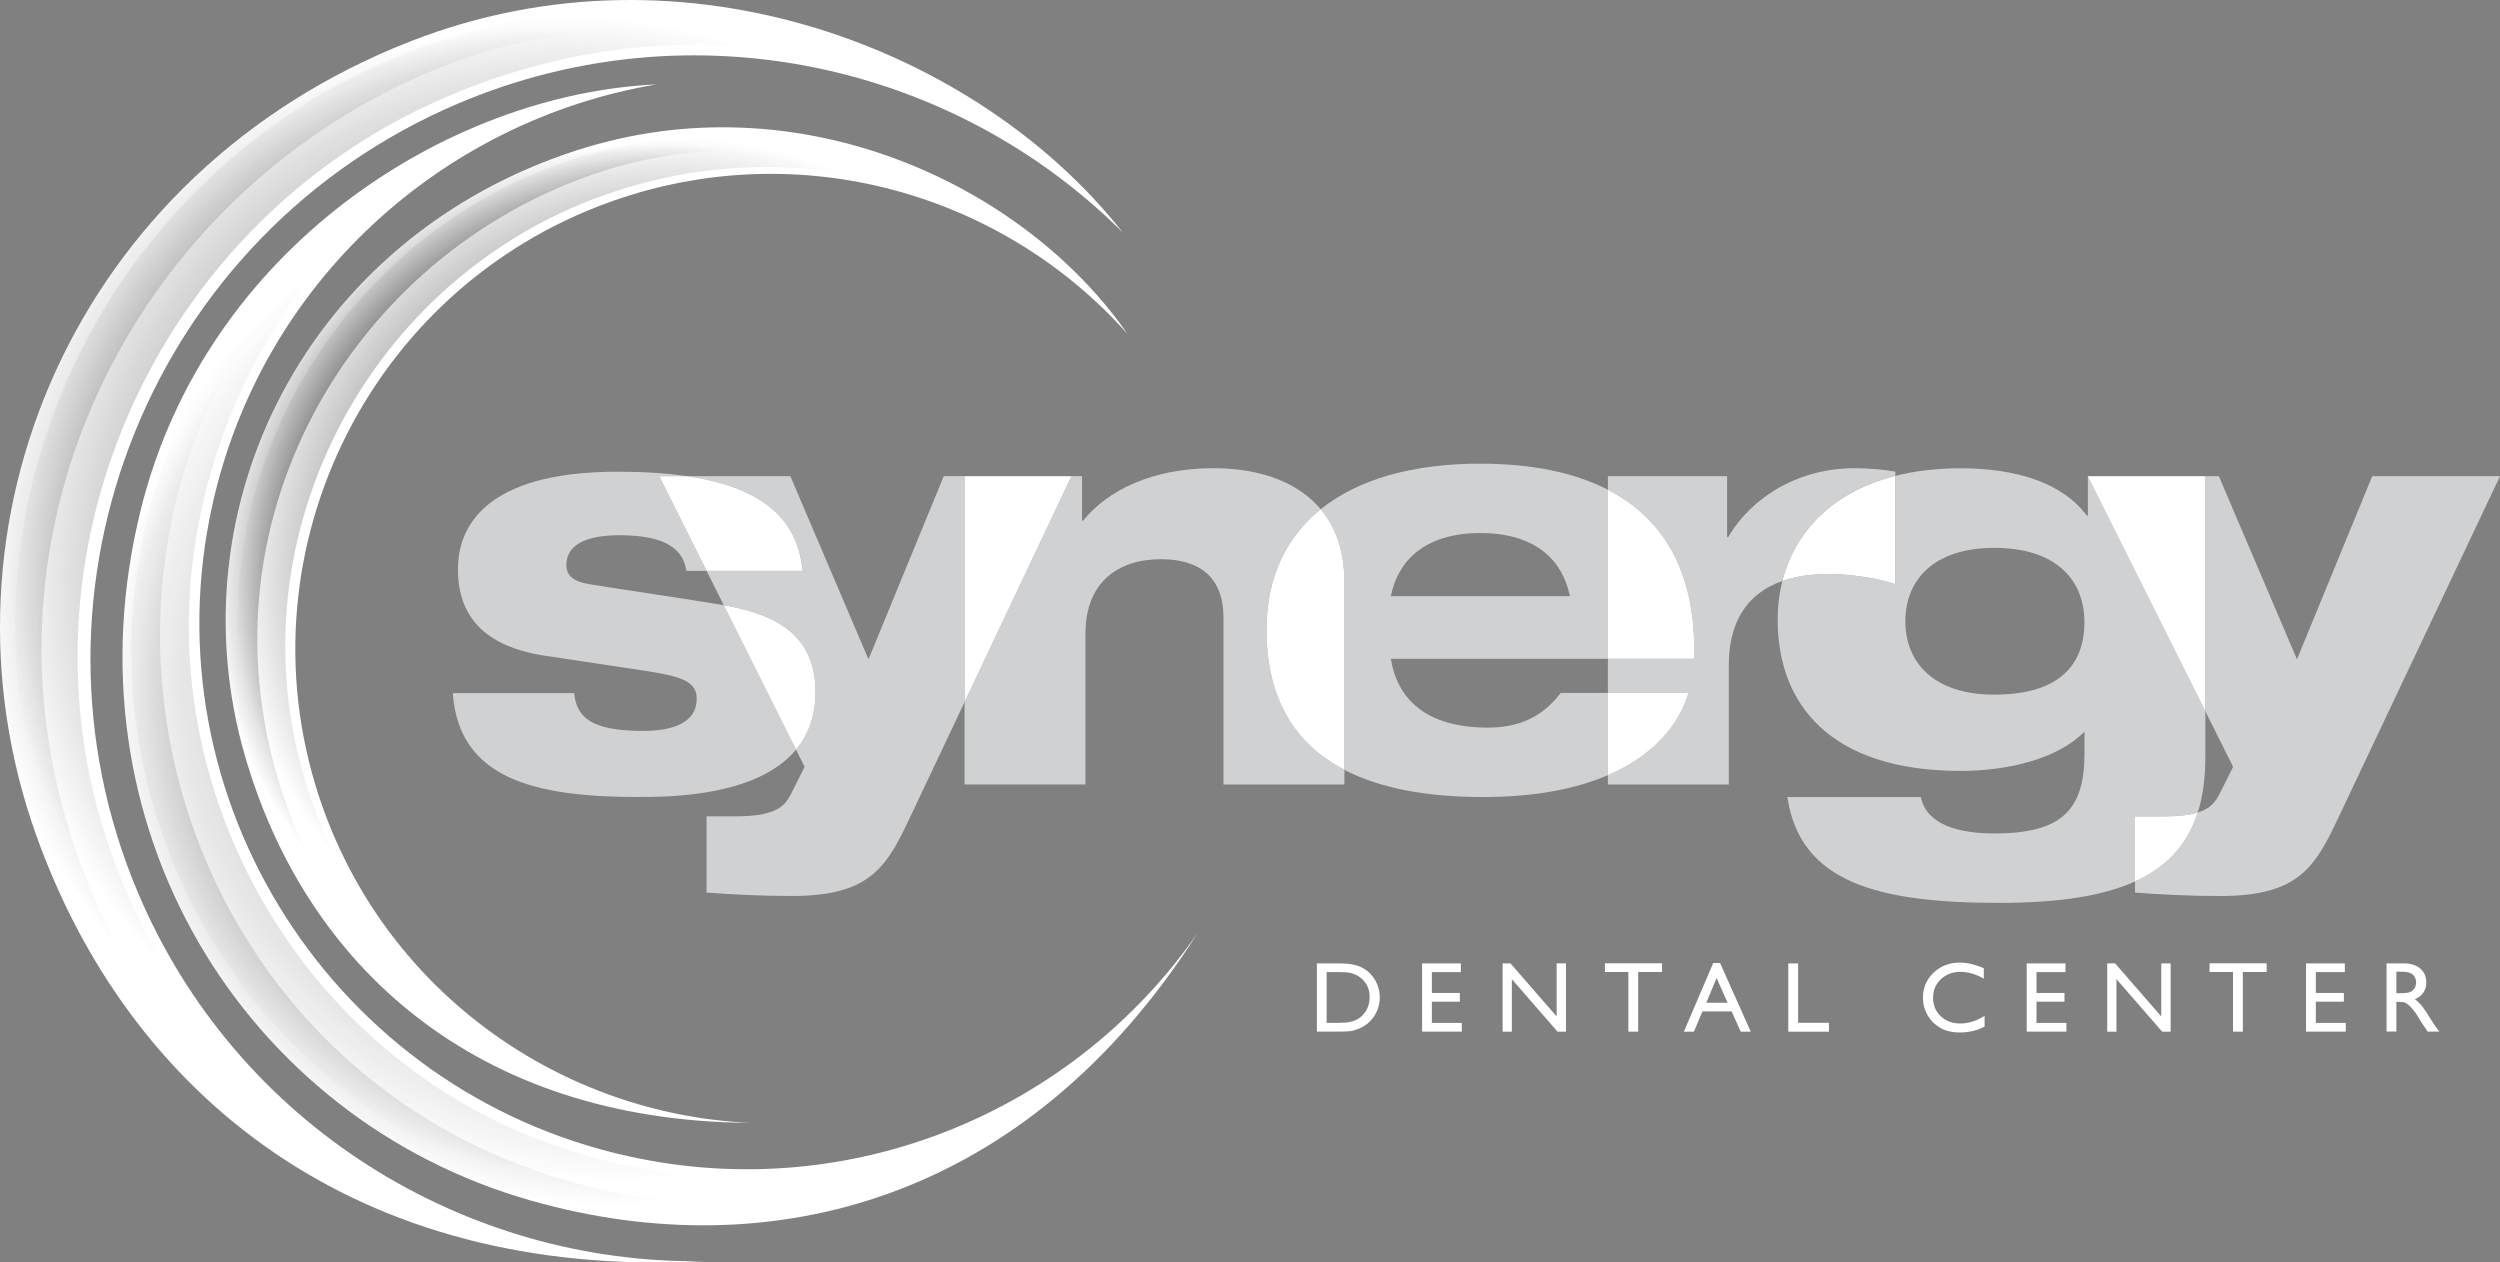 <svg xmlns="http://www.w3.org/2000/svg" width="200" height="101" viewBox="0 0 200 101" fill="none"><rect x="0" y="0" width="200" height="101" fill="#808080" stroke="none"/><g id="Layer_1" clip-path="url(#clip0_8_4323)"><path id="Vector" d="M11.287 40.673C16.5 19.878 35.772 7.527 52.521 6.752C35.452 9.626 20.97 22.508 16.995 40.372C11.76 63.892 26.681 87.276 50.26 92.498C68.17 96.464 85.997 88.824 95.828 74.615C82.219 96.026 61.731 101.524 42.475 96.047C19.526 89.522 4.943 66 11.29 40.673H11.287Z" fill="white"></path><path id="Vector_2" d="M11.76 41.583C16.31 23.081 29.784 13.862 40.752 9.973C32.481 13.246 20.116 22.805 16.138 40.67C10.903 64.189 26.042 88.373 50.109 93.213C59.476 95.097 67.786 95.29 82.087 88.738C67.863 97.368 57.39 98.622 45.489 95.818C19.889 89.789 6.086 64.649 11.757 41.58L11.76 41.583Z" fill="url(#paint0_radial_8_4323)"></path><path id="Vector_3" d="M11.287 40.673C16.5 19.878 34.555 11.784 35.04 11.622C32.303 14.242 17.864 23.026 13.889 40.89C8.654 64.409 22.638 89.951 49.009 95.345C66.981 99.02 82.169 88.983 82.655 89.225C76.056 94.257 61.734 101.524 42.475 96.047C19.526 89.522 4.943 66 11.29 40.673H11.287Z" fill="url(#paint1_radial_8_4323)"></path><path id="Vector_4" d="M32.831 3.31C54.917 -5.327 78.391 4.058 89.813 18.591C76.296 5.112 55.408 0.368 36.755 8.238C12.199 18.6 0.67 46.959 11.056 71.459C18.946 90.068 37.249 101.175 56.355 100.896C28.337 102.391 10.267 87.53 2.872 66.745C-5.938 41.975 5.932 13.831 32.831 3.31Z" fill="white"></path><path id="Vector_5" d="M32.309 4.315C51.903 -3.448 68.843 2.74 79.368 10.092C71.122 4.766 54.591 -0.211 35.934 7.659C11.379 18.021 -0.731 47.087 10.313 71.78C14.614 81.391 19.756 88.974 34.819 97.61C17.932 90.374 10.098 81.778 5.004 69.301C-5.948 42.472 7.883 13.994 32.309 4.315Z" fill="url(#paint2_radial_8_4323)"></path><path id="Vector_6" d="M32.831 3.31C54.917 -5.326 73.776 5.692 74.231 6.023C70.118 5.244 52.954 -2.09 34.3 5.78C9.745 16.146 -4.332 45.043 7.689 72.158C15.883 90.635 34.656 97.841 34.748 98.429C25.987 95.732 10.267 87.531 2.872 66.745C-5.938 41.976 5.932 13.832 32.831 3.31Z" fill="url(#paint3_radial_8_4323)"></path><path id="Vector_7" d="M46.143 12.026C63.909 6.277 81.915 14.76 90.203 26.719C80.219 15.492 64.026 10.779 48.994 16.087C29.206 23.075 18.804 44.819 25.809 64.56C31.13 79.559 44.988 89.148 60.017 89.829C37.925 89.685 24.426 77.156 19.597 60.471C13.843 40.59 24.506 19.029 46.143 12.023V12.026Z" fill="white"></path><path id="Vector_8" d="M45.685 12.793C61.455 7.613 74.471 13.274 82.397 19.547C77.353 15.845 63.676 10.191 48.377 15.591C28.586 22.578 17.692 44.853 25.207 64.781C28.131 72.537 31.815 78.737 43.246 86.234C30.319 79.752 24.568 72.626 21.155 62.586C13.812 40.982 26.03 19.25 45.685 12.793Z" fill="url(#paint4_radial_8_4323)"></path><path id="Vector_9" d="M46.143 12.026C63.909 6.277 78.21 15.823 78.55 16.108C75.356 15.303 62.213 8.735 47.178 14.043C27.388 21.03 14.961 43.079 23.127 64.955C28.69 79.862 43.105 86.409 43.151 86.877C36.392 84.346 24.423 77.159 19.597 60.477C13.843 40.596 24.506 19.035 46.143 12.029V12.026Z" fill="url(#paint5_radial_8_4323)"></path><path id="Vector_10" d="M105.349 82.525V77.073H107.195C107.938 77.073 108.528 77.184 108.961 77.407C109.395 77.631 109.739 77.959 109.997 78.391C110.252 78.823 110.381 79.295 110.381 79.807C110.381 80.172 110.31 80.521 110.169 80.855C110.027 81.189 109.828 81.484 109.567 81.735C109.299 81.995 108.992 82.191 108.636 82.323C108.43 82.406 108.239 82.458 108.067 82.486C107.895 82.513 107.567 82.529 107.081 82.529H105.349V82.525ZM107.112 77.766H106.132V81.827H107.137C107.53 81.827 107.834 81.799 108.049 81.747C108.264 81.695 108.445 81.624 108.59 81.545C108.734 81.465 108.866 81.361 108.989 81.241C109.376 80.849 109.57 80.359 109.57 79.761C109.57 79.163 109.37 78.698 108.974 78.327C108.826 78.189 108.66 78.075 108.47 77.987C108.279 77.898 108.101 77.839 107.932 77.812C107.76 77.784 107.49 77.769 107.112 77.769V77.766Z" fill="white"></path><path id="Vector_11" d="M113.766 77.073H116.869V77.769H114.549V79.436H116.789V80.135H114.549V81.833H116.943V82.529H113.766V77.076V77.073Z" fill="white"></path><path id="Vector_12" d="M124.534 77.073H125.277V82.535H124.605L120.946 78.33V82.535H120.208V77.073H120.841L124.531 81.315V77.073H124.534Z" fill="white"></path><path id="Vector_13" d="M128.393 77.064H132.964V77.76H131.056V82.531H130.27V77.76H128.393V77.064Z" fill="white"></path><path id="Vector_14" d="M137.056 77.04H137.605L140.06 82.532H139.258L138.53 80.913H136.195L135.513 82.532H134.708L137.059 77.04H137.056ZM138.208 80.218L137.326 78.238L136.506 80.218H138.208Z" fill="white"></path><path id="Vector_15" d="M143.068 77.073H143.851V81.824H146.315V82.535H143.065V77.073H143.068Z" fill="white"></path><path id="Vector_16" d="M158.766 81.266V82.127C158.192 82.44 157.528 82.596 156.775 82.596C156.164 82.596 155.645 82.473 155.218 82.228C154.794 81.983 154.456 81.646 154.207 81.217C153.961 80.788 153.835 80.322 153.835 79.822C153.835 79.026 154.118 78.357 154.686 77.818C155.255 77.276 155.955 77.006 156.788 77.006C157.362 77.006 158.001 77.156 158.705 77.456V78.296C158.066 77.931 157.439 77.748 156.828 77.748C156.216 77.748 155.682 77.944 155.267 78.339C154.852 78.734 154.646 79.228 154.646 79.822C154.646 80.417 154.849 80.913 155.258 81.3C155.663 81.686 156.186 81.879 156.822 81.879C157.457 81.879 158.133 81.677 158.766 81.269V81.266Z" fill="white"></path><path id="Vector_17" d="M162.136 77.073H165.239V77.769H162.92V79.436H165.159V80.135H162.92V81.833H165.313V82.529H162.136V77.076V77.073Z" fill="white"></path><path id="Vector_18" d="M172.904 77.073H173.651V82.535H172.975L169.316 78.33V82.535H168.579V77.073H169.211L172.901 81.315V77.073H172.904Z" fill="white"></path><path id="Vector_19" d="M176.76 77.064H181.334V77.76H179.426V82.531H178.64V77.76H176.763V77.064H176.76Z" fill="white"></path><path id="Vector_20" d="M184.483 77.073H187.586V77.769H185.266V79.436H187.509V80.135H185.266V81.833H187.663V82.529H184.483V77.076V77.073Z" fill="white"></path><path id="Vector_21" d="M190.925 82.531V77.07H192.298C192.851 77.07 193.29 77.208 193.616 77.481C193.942 77.754 194.104 78.124 194.104 78.59C194.104 78.909 194.025 79.182 193.865 79.415C193.705 79.648 193.478 79.819 193.18 79.936C193.355 80.052 193.524 80.208 193.693 80.405C193.862 80.604 194.095 80.947 194.399 81.441C194.59 81.75 194.743 81.983 194.857 82.139L195.146 82.528H194.215L193.975 82.167C193.975 82.167 193.951 82.133 193.929 82.103L193.776 81.888L193.533 81.49L193.269 81.064C193.106 80.84 192.962 80.662 192.826 80.527C192.691 80.395 192.571 80.3 192.461 80.239C192.353 80.181 192.169 80.15 191.914 80.15H191.711V82.525H190.928L190.925 82.531ZM191.942 77.735H191.708V79.457H192.006C192.402 79.457 192.676 79.424 192.823 79.356C192.971 79.289 193.088 79.185 193.167 79.05C193.25 78.912 193.29 78.759 193.29 78.584C193.29 78.409 193.244 78.256 193.152 78.115C193.06 77.977 192.931 77.879 192.765 77.821C192.599 77.763 192.323 77.735 191.939 77.735H191.942Z" fill="white"></path><path id="Vector_22" d="M47.132 46.732C45.894 46.527 45.307 46.045 45.307 45.221C45.307 43.609 46.822 42.818 49.575 42.818C53.325 42.818 54.668 43.986 54.908 45.669H56.52L52.733 38.095H54.981C53.319 37.85 51.458 37.737 49.403 37.737C38.629 37.737 36.635 42.303 36.635 45.531C36.635 49.172 38.598 51.712 43.655 52.466L51.845 53.701C54.702 54.146 55.734 54.596 55.734 55.899C55.734 57.992 53.498 58.473 51.433 58.473C47.166 58.473 46.134 57.306 45.928 55.451H36.223C36.706 62.283 42.727 63.76 51.058 63.76C53.639 63.76 60.566 63.714 63.682 59.975L57.897 48.411C55.482 48.001 49.197 47.075 47.135 46.732H47.132Z" fill="#D0D1D2"></path><path id="Vector_23" d="M75.5 38.095L69.479 52.748L63.23 38.095H54.988C60.536 38.914 63.811 41.203 64.207 45.668H56.527L57.9 48.414C57.9 48.414 57.906 48.414 57.909 48.414C62.487 49.205 65.239 51.059 65.239 55.384C65.239 57.336 64.637 58.829 63.682 59.975L64.37 61.348L63.273 63.533C62.819 64.397 62.226 65.308 58.849 65.308H56.524V71.406C58.395 71.544 60.766 71.679 63.322 71.679C69.344 71.679 70.803 69.583 72.582 65.853L77.168 56.162V38.092H75.503L75.5 38.095Z" fill="#D0D1D2"></path><path id="Vector_24" d="M101.324 50.382C101.324 46.19 102.891 42.962 105.656 40.737C103.803 38.528 100.734 37.455 97.057 37.455C92.175 37.455 88.618 39.229 86.655 41.641H86.563V38.092H85.718L77.165 56.162V62.758H86.839V50.652C86.839 46.6 89.438 44.737 92.86 44.737C96.098 44.737 97.88 46.285 97.88 49.426V62.761H107.551V61.581C103.49 59.466 101.327 55.779 101.327 50.382H101.324Z" fill="#D0D1D2"></path><path id="Vector_25" d="M124.863 55.433C123.723 56.889 122.125 58.209 119.023 58.209C114.052 58.209 111.769 55.886 111.269 52.702H128.635V39.18C125.904 37.77 122.442 37.093 118.384 37.093C113.044 37.093 108.648 38.328 105.653 40.74C106.857 42.178 107.545 44.096 107.545 46.517V61.584C110.362 63.052 114.095 63.763 118.657 63.763C122.866 63.763 126.141 63.086 128.632 62.016V55.436H124.863V55.433ZM118.43 42.643C122.992 42.643 125.047 44.963 125.591 47.694H111.266C111.812 44.963 113.868 42.643 118.427 42.643H118.43Z" fill="#D0D1D2"></path><path id="Vector_26" d="M151.627 38.068V37.73C150.668 37.55 149.39 37.458 148.342 37.458C143.965 37.458 140.177 39.689 138.26 42.965H138.168V38.095H128.632V39.18C133.031 41.451 135.535 45.629 135.535 51.973V52.702H128.632V55.433H135.08C134.367 57.894 132.386 60.401 128.632 62.013V62.761H138.303V53.202C138.303 49.904 139.655 47.507 142.585 46.477C143.575 42.57 146.539 39.352 151.62 38.065L151.627 38.068Z" fill="#D0D1D2"></path><path id="Vector_27" d="M173.128 65.311C174.351 65.311 175.205 65.191 175.823 64.998C176.231 63.702 176.428 62.218 176.428 60.533V56.913L167.03 38.126V41.237H166.938C164.932 38.552 161.144 37.461 156.855 37.461C154.914 37.461 153.172 37.678 151.627 38.071V46.744C150.395 46.291 148.115 45.926 146.291 45.926C144.853 45.926 143.624 46.122 142.592 46.484C142.34 47.474 142.214 48.506 142.214 49.567C142.214 56.303 146.364 61.673 156.859 61.673C160.6 61.673 164.616 60.72 166.76 58.531V60.26C166.76 64.765 164.981 66.677 159.553 66.677C156.723 66.677 154.124 65.994 153.667 63.766H142.991C143.996 70.591 150.201 72.231 159.964 72.231C164.665 72.231 168.219 71.685 170.806 70.518V65.314H173.131L173.128 65.311ZM159.547 55.571C154.665 55.571 152.429 52.975 152.429 49.699C152.429 46.422 154.665 43.83 159.547 43.83C164.428 43.83 166.754 46.334 166.754 49.791C166.754 52.929 165.018 55.571 159.547 55.571Z" fill="#D0D1D2"></path><path id="Vector_28" d="M189.779 38.095L183.758 52.748L177.509 38.095H176.428V56.91L178.649 61.351L177.552 63.536C177.263 64.088 176.913 64.658 175.823 64.998C175.027 67.526 173.408 69.341 170.803 70.514V71.409C172.674 71.547 175.045 71.682 177.598 71.682C183.623 71.682 185.079 69.586 186.861 65.856L200 38.095H189.779Z" fill="#D0D1D2"></path><path id="Vector_29" d="M167.015 38.095L167.03 38.126V38.095H167.015Z" fill="white"></path><path id="Vector_30" d="M170.8 65.311V70.515C173.405 69.338 175.024 67.526 175.82 64.998C175.202 65.191 174.348 65.311 173.125 65.311H170.8Z" fill="white"></path><path id="Vector_31" d="M176.428 56.91V38.095H167.03V38.126L176.428 56.91Z" fill="white"></path><path id="Vector_32" d="M142.588 46.48C143.624 46.119 144.849 45.923 146.287 45.923C148.112 45.923 150.392 46.287 151.623 46.741V38.068C146.542 39.358 143.578 42.573 142.588 46.48Z" fill="white"></path><path id="Vector_33" d="M128.635 52.705H135.538V51.976C135.538 45.632 133.035 41.454 128.635 39.183V52.705Z" fill="white"></path><path id="Vector_34" d="M135.08 55.433H128.632V62.013C132.386 60.401 134.367 57.891 135.08 55.433Z" fill="white"></path><path id="Vector_35" d="M107.548 46.514C107.548 44.093 106.86 42.174 105.656 40.737C102.894 42.962 101.324 46.186 101.324 50.382C101.324 55.782 103.487 59.466 107.548 61.581V46.514Z" fill="white"></path><path id="Vector_36" d="M85.718 38.095H77.165V56.165L85.718 38.095Z" fill="white"></path><path id="Vector_37" d="M56.524 45.668H64.204C63.808 41.203 60.533 38.913 54.985 38.095H52.736L56.524 45.668Z" fill="white"></path><path id="Vector_38" d="M57.906 48.414C57.906 48.414 57.9 48.414 57.897 48.414L63.682 59.978C64.637 58.828 65.239 57.336 65.239 55.387C65.239 51.059 62.487 49.208 57.909 48.417L57.906 48.414Z" fill="white"></path></g><defs><radialGradient id="paint0_radial_8_4323" cx="0" cy="0" r="1" gradientUnits="userSpaceOnUse" gradientTransform="translate(49.134 54.195) rotate(102.549) scale(40.395 40.483)"><stop offset="0.3" stop-color="#231F20" stop-opacity="0.5"></stop><stop offset="1" stop-color="#231F20" stop-opacity="0"></stop></radialGradient><radialGradient id="paint1_radial_8_4323" cx="0" cy="0" r="1" gradientUnits="userSpaceOnUse" gradientTransform="translate(48.714 56.052) rotate(102.549) scale(40.245 40.332)"><stop offset="0.5" stop-color="#231F20" stop-opacity="0.5"></stop><stop offset="1" stop-color="#231F20" stop-opacity="0"></stop></radialGradient><radialGradient id="paint2_radial_8_4323" cx="0" cy="0" r="1" gradientUnits="userSpaceOnUse" gradientTransform="translate(44.786 45.939) rotate(157.129) scale(44.683 44.609)"><stop offset="0.55" stop-color="#231F20" stop-opacity="0.5"></stop><stop offset="1" stop-color="#231F20" stop-opacity="0"></stop></radialGradient><radialGradient id="paint3_radial_8_4323" cx="0" cy="0" r="1" gradientUnits="userSpaceOnUse" gradientTransform="translate(42.847 46.754) rotate(157.129) scale(44.514 44.44)"><stop offset="0.59" stop-color="#231F20" stop-opacity="0.5"></stop><stop offset="1" stop-color="#231F20" stop-opacity="0"></stop></radialGradient><radialGradient id="paint4_radial_8_4323" cx="0" cy="0" r="1" gradientUnits="userSpaceOnUse" gradientTransform="translate(53.652 46.072) rotate(160.553) scale(35.182 35.116)"><stop offset="0.66" stop-color="#231F20" stop-opacity="0.5"></stop><stop offset="1" stop-color="#231F20" stop-opacity="0"></stop></radialGradient><radialGradient id="paint5_radial_8_4323" cx="0" cy="0" r="1" gradientUnits="userSpaceOnUse" gradientTransform="translate(52.087 46.621) rotate(160.553) scale(35.05 34.985)"><stop offset="0.82" stop-color="#231F20" stop-opacity="0.5"></stop><stop offset="1" stop-color="#231F20" stop-opacity="0"></stop></radialGradient><clipPath id="clip0_8_4323"><rect width="200" height="101" fill="white"></rect></clipPath></defs></svg>